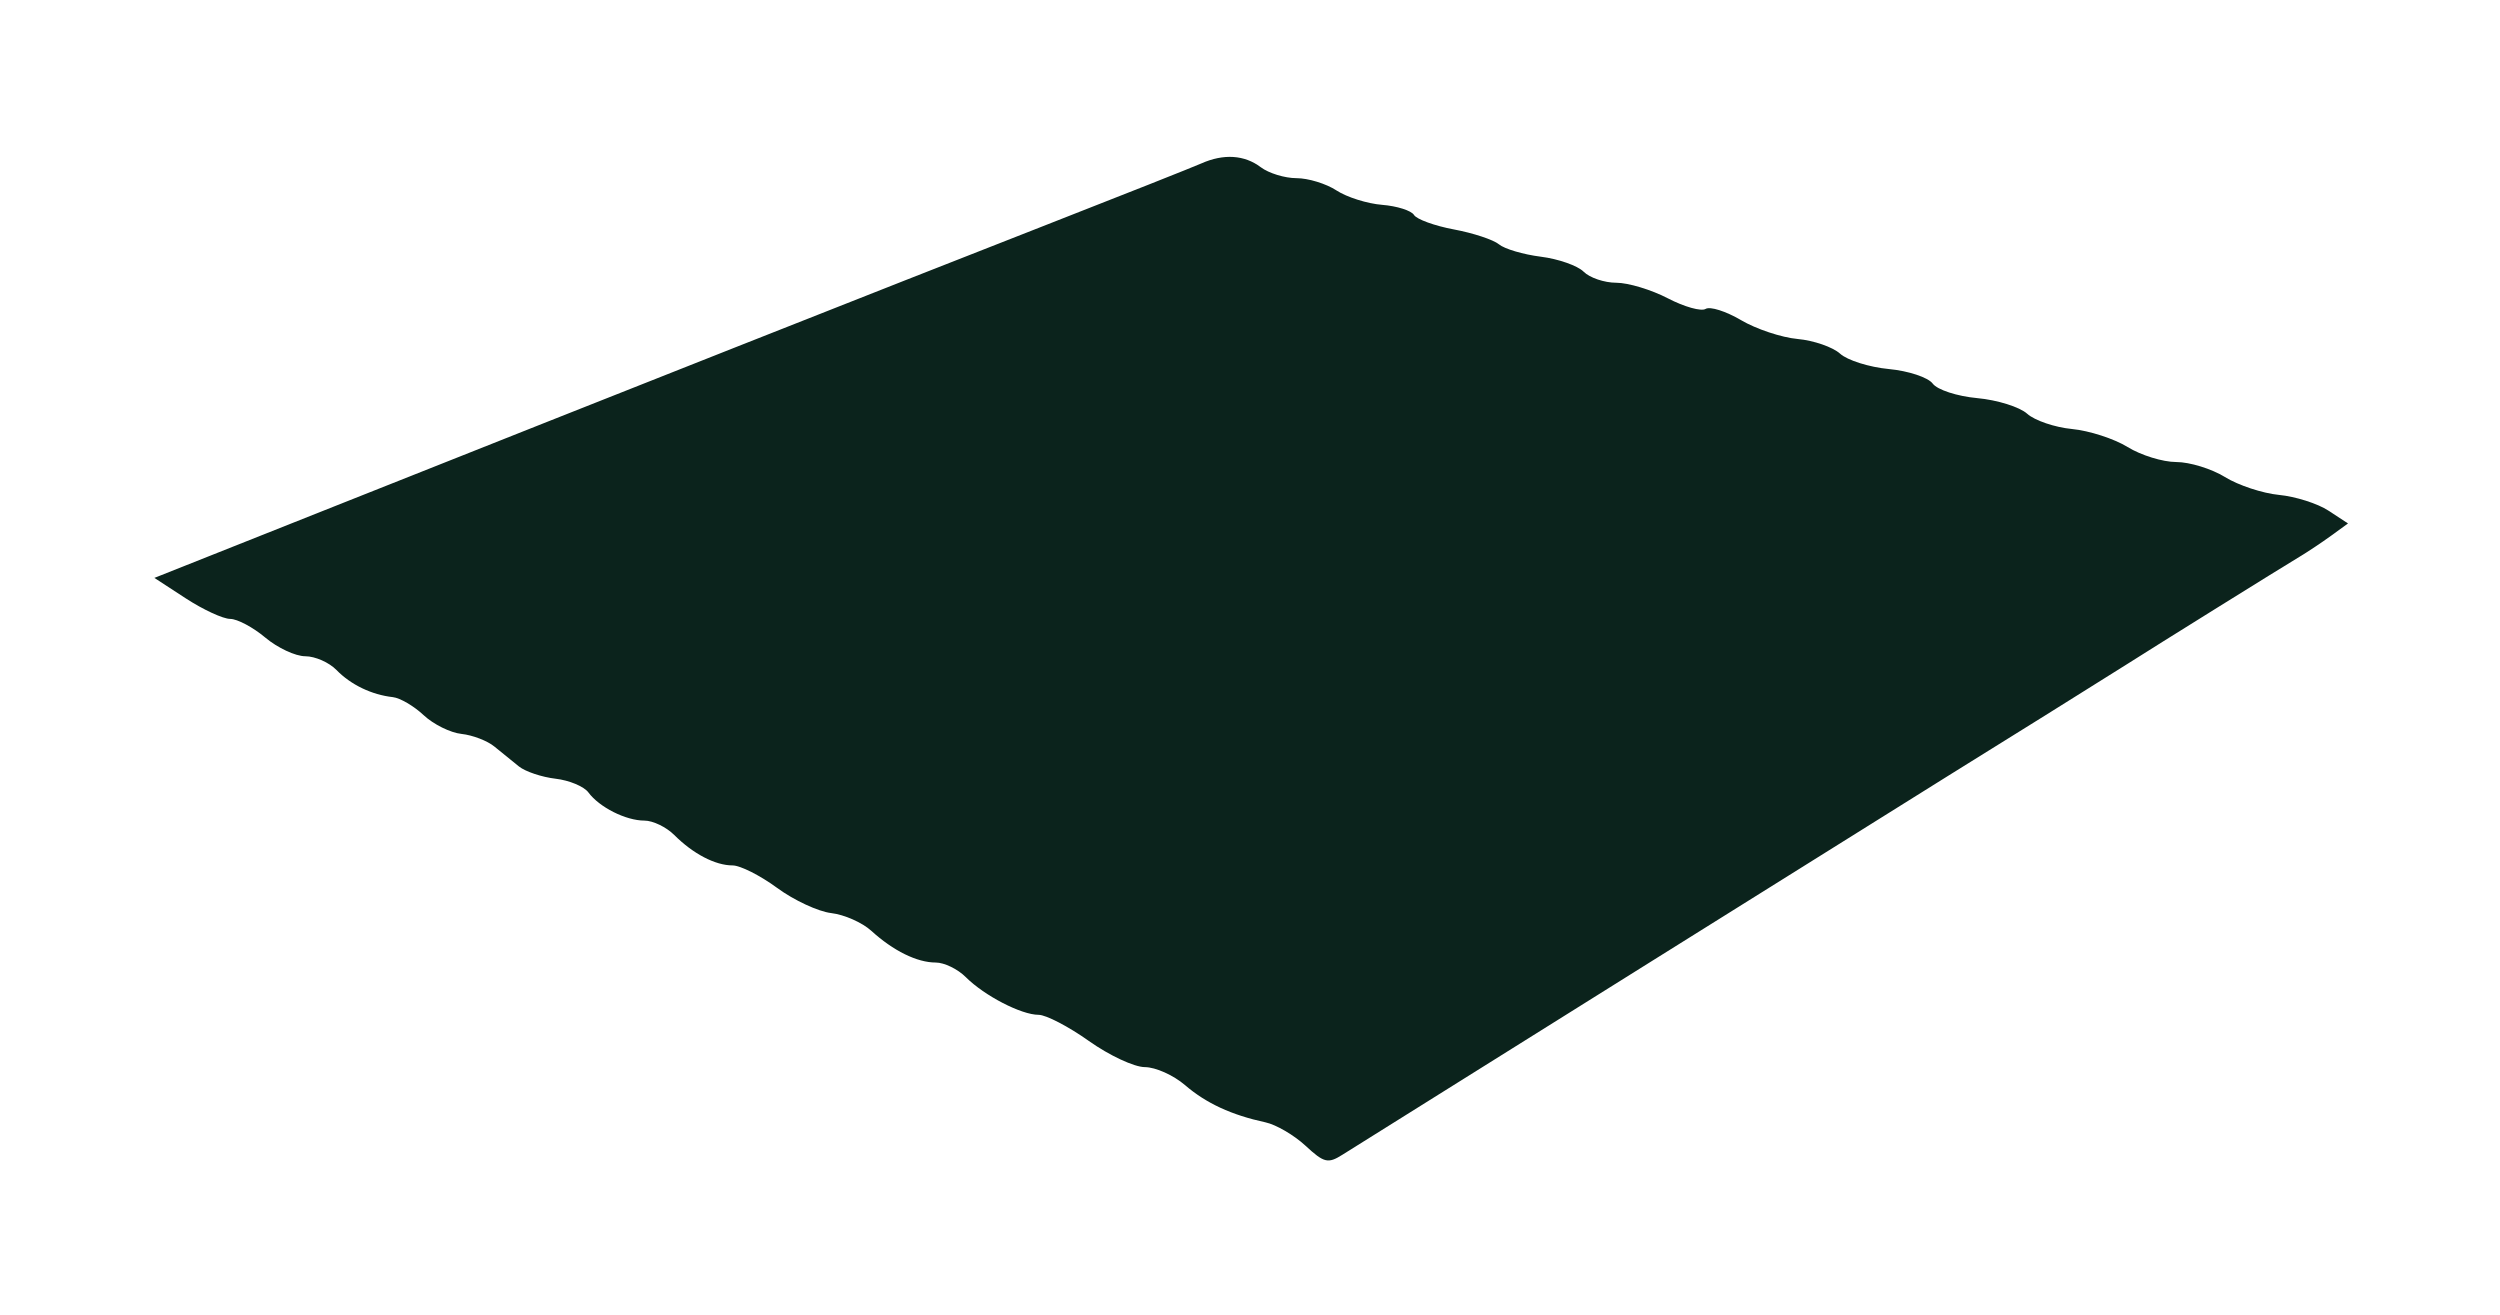 <?xml version="1.0" encoding="UTF-8"?> <svg xmlns="http://www.w3.org/2000/svg" width="251" height="132" viewBox="0 0 251 132" fill="none"><g filter="url(#filter0_f_253_655)"><path fill-rule="evenodd" clip-rule="evenodd" d="M120.624 16.405C119.799 16.771 112.543 19.647 104.499 22.794C88.689 28.981 62.257 39.432 33.562 50.841L15.5 58.021L18.659 60.08C20.397 61.212 22.401 62.138 23.113 62.138C23.825 62.138 25.41 62.982 26.635 64.013C27.861 65.044 29.668 65.888 30.652 65.888C31.636 65.888 33.044 66.509 33.782 67.268C35.221 68.748 37.318 69.757 39.442 69.992C40.167 70.072 41.559 70.888 42.535 71.804C43.51 72.72 45.22 73.567 46.336 73.686C47.451 73.805 48.939 74.377 49.642 74.958C50.346 75.538 51.453 76.436 52.102 76.953C52.751 77.469 54.406 78.023 55.778 78.183C57.151 78.342 58.633 78.961 59.074 79.558C60.173 81.048 62.836 82.388 64.699 82.388C65.551 82.388 66.898 83.037 67.692 83.831C69.586 85.725 71.814 86.888 73.552 86.888C74.323 86.888 76.333 87.903 78.02 89.143C79.707 90.384 82.153 91.522 83.457 91.674C84.761 91.826 86.569 92.625 87.475 93.45C89.689 95.465 92.071 96.638 93.949 96.638C94.801 96.638 96.156 97.295 96.959 98.098C98.829 99.968 102.536 101.888 104.277 101.888C105.02 101.888 107.29 103.069 109.321 104.513C111.352 105.957 113.881 107.139 114.943 107.139C116.005 107.139 117.811 107.946 118.957 108.931C121.09 110.766 123.634 111.944 127.057 112.684C128.121 112.914 129.928 113.97 131.072 115.03C132.928 116.751 133.327 116.85 134.764 115.945C137.959 113.933 193.825 78.986 195.601 77.888C199.372 75.558 211.93 67.719 213.624 66.638C216.376 64.883 229.204 56.896 230.866 55.904C231.685 55.413 233.118 54.459 234.048 53.784L235.74 52.554L233.773 51.266C232.691 50.556 230.459 49.847 228.814 49.689C227.167 49.53 224.725 48.723 223.384 47.894C222.043 47.066 219.845 46.388 218.499 46.388C217.153 46.388 214.954 45.71 213.614 44.882C212.273 44.053 209.761 43.239 208.032 43.073C206.302 42.906 204.276 42.216 203.527 41.539C202.78 40.862 200.527 40.157 198.52 39.972C196.494 39.785 194.503 39.135 194.041 38.511C193.582 37.892 191.603 37.236 189.643 37.052C187.684 36.868 185.479 36.174 184.746 35.51C184.012 34.846 182.093 34.182 180.481 34.034C178.87 33.887 176.314 33.036 174.8 32.142C173.287 31.249 171.687 30.742 171.246 31.014C170.805 31.287 169.096 30.808 167.448 29.949C165.801 29.091 163.474 28.388 162.28 28.388C161.084 28.388 159.608 27.89 158.999 27.281C158.39 26.672 156.455 25.993 154.699 25.773C152.944 25.552 151.052 24.993 150.496 24.531C149.939 24.069 147.902 23.396 145.97 23.035C144.037 22.674 142.234 22.019 141.963 21.579C141.691 21.141 140.253 20.685 138.766 20.566C137.278 20.448 135.216 19.797 134.182 19.12C133.148 18.442 131.342 17.888 130.168 17.888C128.995 17.888 127.38 17.392 126.579 16.787C124.944 15.55 122.853 15.416 120.624 16.405Z" fill="#0B231C"></path></g><defs><filter id="filter0_f_253_655" x="0.5" y="0.75" width="250.24" height="130.759" filterUnits="userSpaceOnUse" color-interpolation-filters="sRGB"><feFlood flood-opacity="0" result="BackgroundImageFix"></feFlood><feBlend mode="normal" in="SourceGraphic" in2="BackgroundImageFix" result="shape"></feBlend><feGaussianBlur stdDeviation="7.5" result="effect1_foregroundBlur_253_655"></feGaussianBlur></filter></defs></svg> 